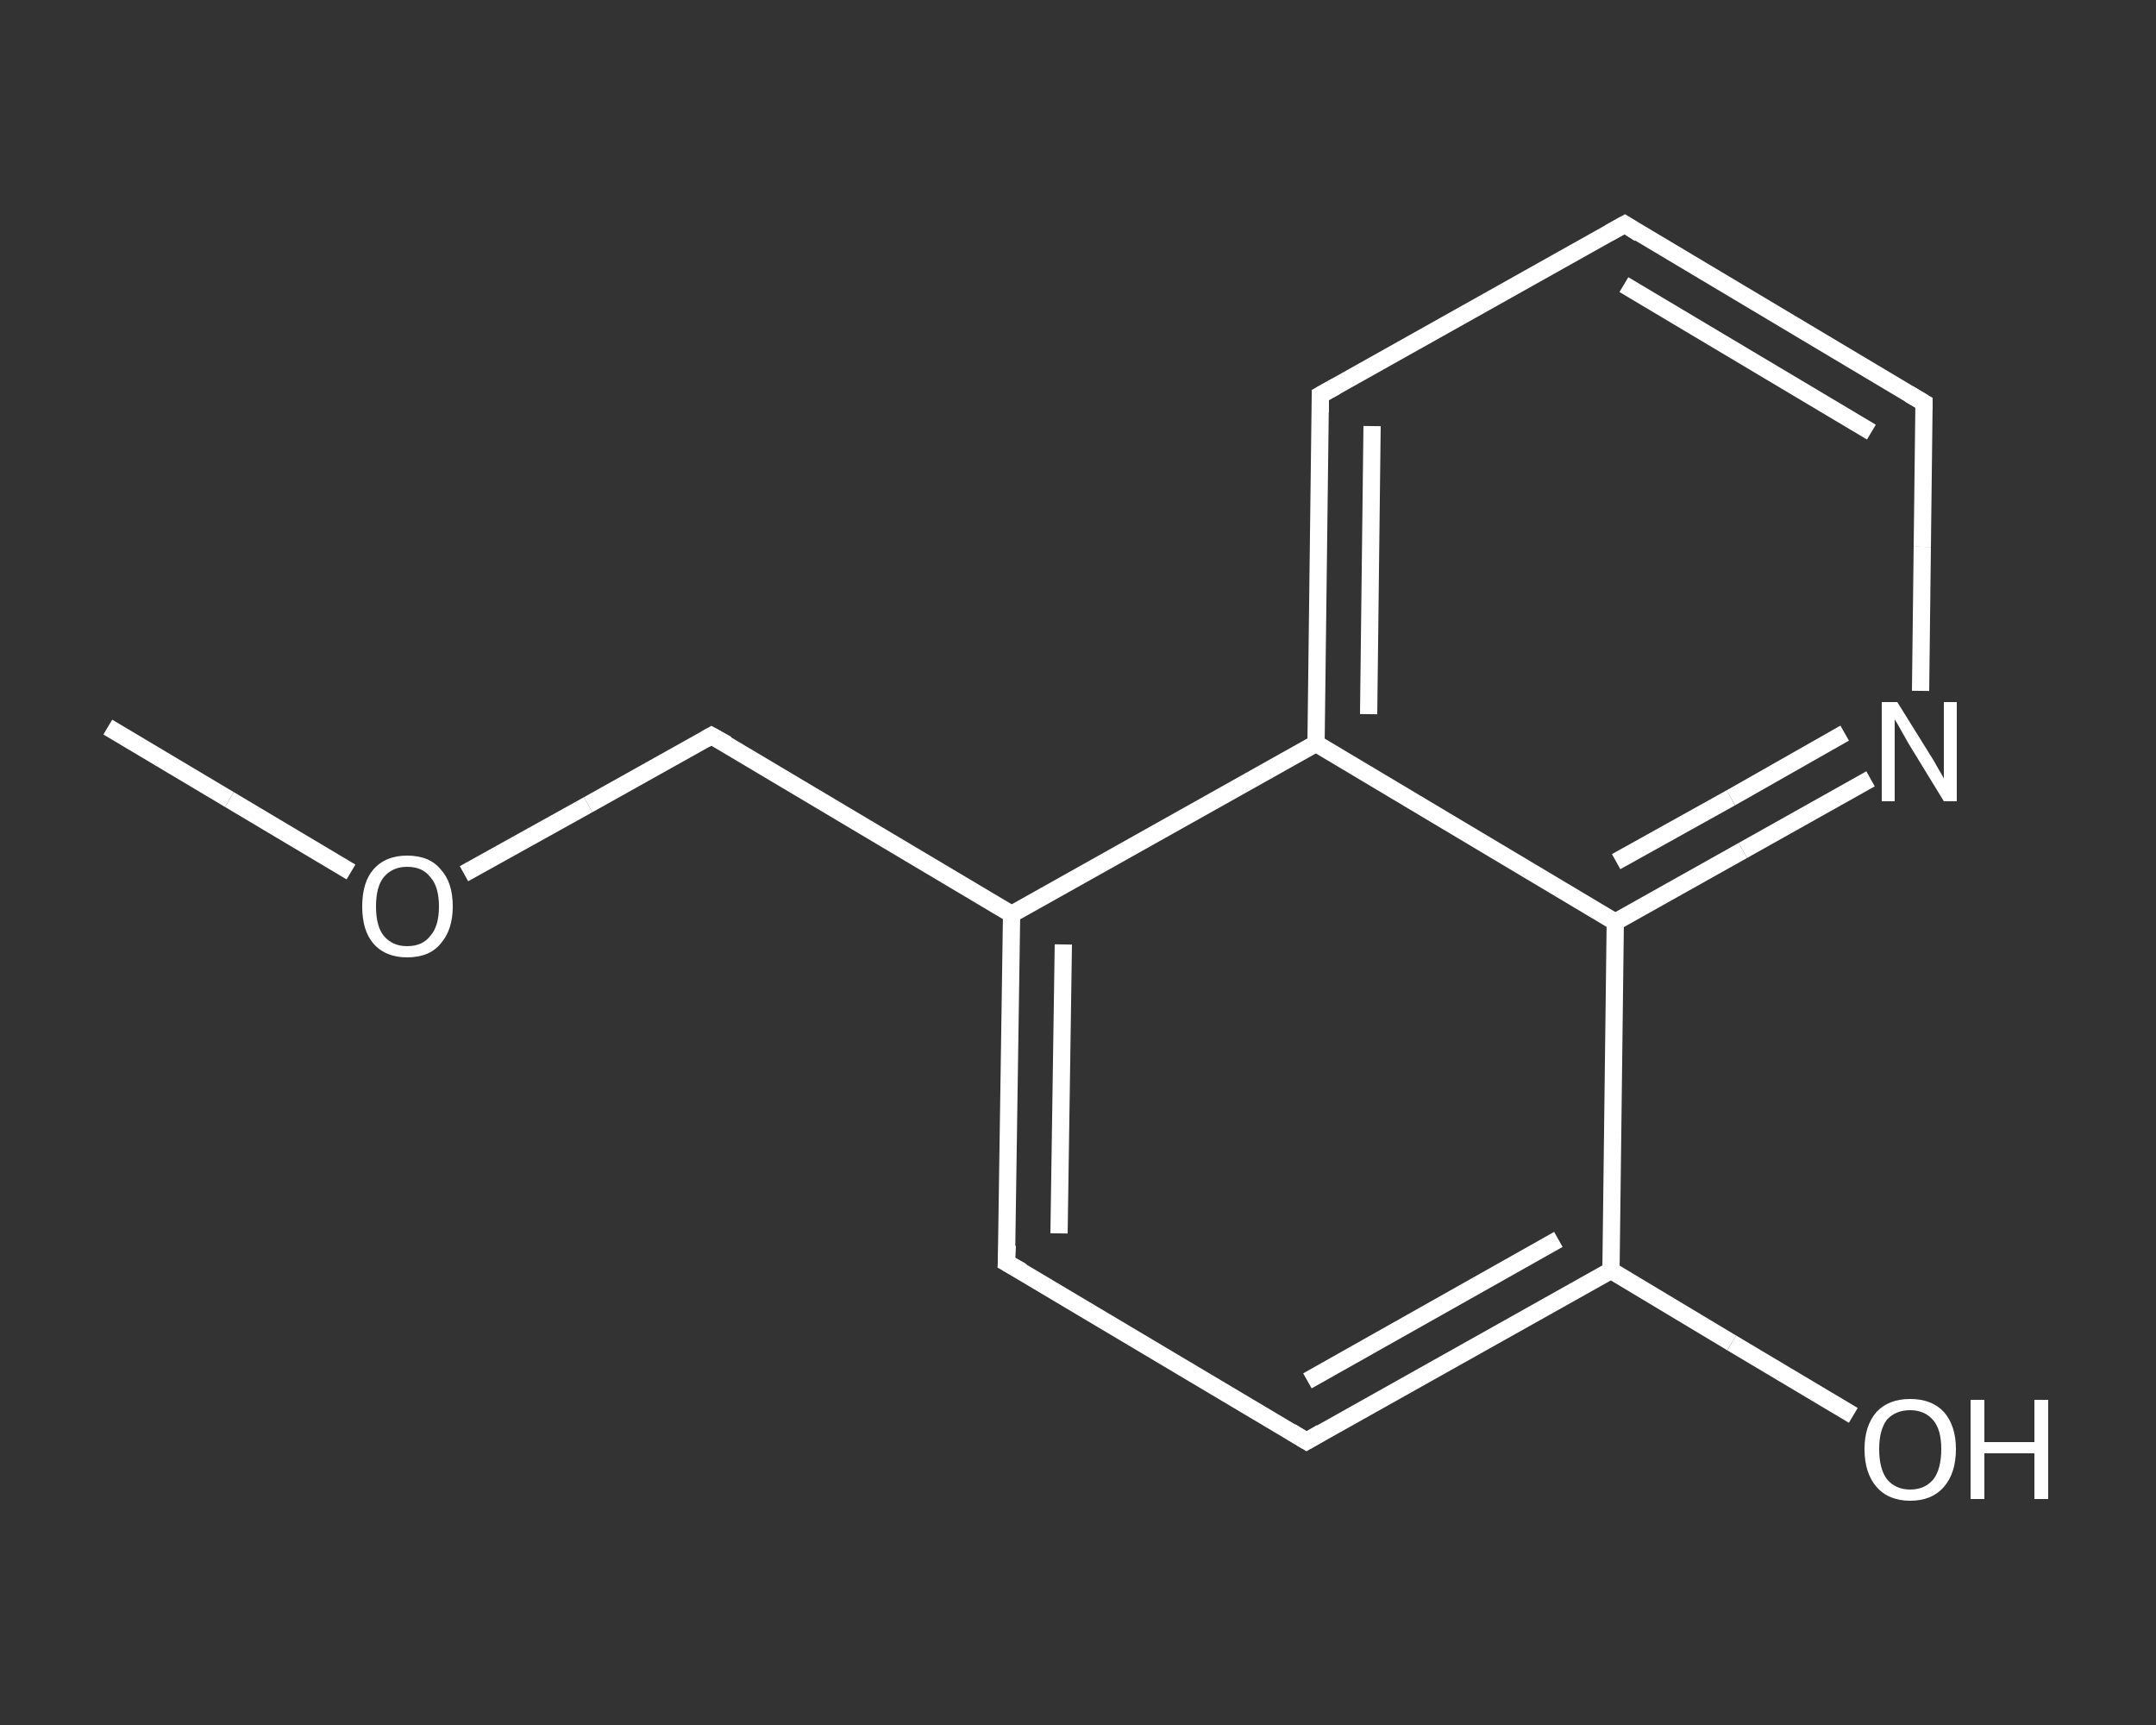 <?xml version='1.0' encoding='iso-8859-1'?>
<svg version='1.1' baseProfile='full'
              xmlns='http://www.w3.org/2000/svg'
                      xmlns:rdkit='http://www.rdkit.org/xml'
                      xmlns:xlink='http://www.w3.org/1999/xlink'
                  xml:space='preserve'
width='250px' height='200px' viewBox='0 0 250 200'>
<rect x="0" y="0" width="250" height="200" fill="#333333" stroke="none"/>
<!-- END OF HEADER -->
<rect style='opacity:1.0;fill:transparent;stroke:none' width='250.0' height='200.0' x='0.0' y='0.0'> </rect>
<path class='bond-0 atom-0 atom-1' d='M 12.5,84.3 L 26.6,92.7' style='fill:none;fill-rule:evenodd;stroke:#FFFFFF;stroke-width:2.0px;stroke-linecap:butt;stroke-linejoin:miter;stroke-opacity:1' />
<path class='bond-0 atom-0 atom-1' d='M 26.6,92.7 L 40.7,101.1' style='fill:none;fill-rule:evenodd;stroke:#FFFFFF;stroke-width:2.0px;stroke-linecap:butt;stroke-linejoin:miter;stroke-opacity:1' />
<path class='bond-1 atom-1 atom-2' d='M 53.8,101.3 L 68.2,93.3' style='fill:none;fill-rule:evenodd;stroke:#FFFFFF;stroke-width:2.0px;stroke-linecap:butt;stroke-linejoin:miter;stroke-opacity:1' />
<path class='bond-1 atom-1 atom-2' d='M 68.2,93.3 L 82.5,85.3' style='fill:none;fill-rule:evenodd;stroke:#FFFFFF;stroke-width:2.0px;stroke-linecap:butt;stroke-linejoin:miter;stroke-opacity:1' />
<path class='bond-2 atom-2 atom-3' d='M 82.5,85.3 L 117.3,106.0' style='fill:none;fill-rule:evenodd;stroke:#FFFFFF;stroke-width:2.0px;stroke-linecap:butt;stroke-linejoin:miter;stroke-opacity:1' />
<path class='bond-3 atom-3 atom-4' d='M 117.3,106.0 L 116.7,146.4' style='fill:none;fill-rule:evenodd;stroke:#FFFFFF;stroke-width:2.0px;stroke-linecap:butt;stroke-linejoin:miter;stroke-opacity:1' />
<path class='bond-3 atom-3 atom-4' d='M 123.3,109.5 L 122.8,143.0' style='fill:none;fill-rule:evenodd;stroke:#FFFFFF;stroke-width:2.0px;stroke-linecap:butt;stroke-linejoin:miter;stroke-opacity:1' />
<path class='bond-4 atom-4 atom-5' d='M 116.7,146.4 L 151.5,167.1' style='fill:none;fill-rule:evenodd;stroke:#FFFFFF;stroke-width:2.0px;stroke-linecap:butt;stroke-linejoin:miter;stroke-opacity:1' />
<path class='bond-5 atom-5 atom-6' d='M 151.5,167.1 L 186.8,147.3' style='fill:none;fill-rule:evenodd;stroke:#FFFFFF;stroke-width:2.0px;stroke-linecap:butt;stroke-linejoin:miter;stroke-opacity:1' />
<path class='bond-5 atom-5 atom-6' d='M 151.6,160.1 L 180.7,143.7' style='fill:none;fill-rule:evenodd;stroke:#FFFFFF;stroke-width:2.0px;stroke-linecap:butt;stroke-linejoin:miter;stroke-opacity:1' />
<path class='bond-6 atom-6 atom-7' d='M 186.8,147.3 L 200.8,155.7' style='fill:none;fill-rule:evenodd;stroke:#FFFFFF;stroke-width:2.0px;stroke-linecap:butt;stroke-linejoin:miter;stroke-opacity:1' />
<path class='bond-6 atom-6 atom-7' d='M 200.8,155.7 L 214.9,164.1' style='fill:none;fill-rule:evenodd;stroke:#FFFFFF;stroke-width:2.0px;stroke-linecap:butt;stroke-linejoin:miter;stroke-opacity:1' />
<path class='bond-7 atom-6 atom-8' d='M 186.8,147.3 L 187.3,106.9' style='fill:none;fill-rule:evenodd;stroke:#FFFFFF;stroke-width:2.0px;stroke-linecap:butt;stroke-linejoin:miter;stroke-opacity:1' />
<path class='bond-8 atom-8 atom-9' d='M 187.3,106.9 L 202.1,98.6' style='fill:none;fill-rule:evenodd;stroke:#FFFFFF;stroke-width:2.0px;stroke-linecap:butt;stroke-linejoin:miter;stroke-opacity:1' />
<path class='bond-8 atom-8 atom-9' d='M 202.1,98.6 L 216.9,90.3' style='fill:none;fill-rule:evenodd;stroke:#FFFFFF;stroke-width:2.0px;stroke-linecap:butt;stroke-linejoin:miter;stroke-opacity:1' />
<path class='bond-8 atom-8 atom-9' d='M 187.4,99.9 L 200.7,92.5' style='fill:none;fill-rule:evenodd;stroke:#FFFFFF;stroke-width:2.0px;stroke-linecap:butt;stroke-linejoin:miter;stroke-opacity:1' />
<path class='bond-8 atom-8 atom-9' d='M 200.7,92.5 L 213.9,85.0' style='fill:none;fill-rule:evenodd;stroke:#FFFFFF;stroke-width:2.0px;stroke-linecap:butt;stroke-linejoin:miter;stroke-opacity:1' />
<path class='bond-9 atom-9 atom-10' d='M 222.7,80.1 L 222.9,63.4' style='fill:none;fill-rule:evenodd;stroke:#FFFFFF;stroke-width:2.0px;stroke-linecap:butt;stroke-linejoin:miter;stroke-opacity:1' />
<path class='bond-9 atom-9 atom-10' d='M 222.9,63.4 L 223.1,46.7' style='fill:none;fill-rule:evenodd;stroke:#FFFFFF;stroke-width:2.0px;stroke-linecap:butt;stroke-linejoin:miter;stroke-opacity:1' />
<path class='bond-10 atom-10 atom-11' d='M 223.1,46.7 L 188.4,26.0' style='fill:none;fill-rule:evenodd;stroke:#FFFFFF;stroke-width:2.0px;stroke-linecap:butt;stroke-linejoin:miter;stroke-opacity:1' />
<path class='bond-10 atom-10 atom-11' d='M 217.0,50.1 L 188.3,33.0' style='fill:none;fill-rule:evenodd;stroke:#FFFFFF;stroke-width:2.0px;stroke-linecap:butt;stroke-linejoin:miter;stroke-opacity:1' />
<path class='bond-11 atom-11 atom-12' d='M 188.4,26.0 L 153.1,45.8' style='fill:none;fill-rule:evenodd;stroke:#FFFFFF;stroke-width:2.0px;stroke-linecap:butt;stroke-linejoin:miter;stroke-opacity:1' />
<path class='bond-12 atom-12 atom-13' d='M 153.1,45.8 L 152.6,86.2' style='fill:none;fill-rule:evenodd;stroke:#FFFFFF;stroke-width:2.0px;stroke-linecap:butt;stroke-linejoin:miter;stroke-opacity:1' />
<path class='bond-12 atom-12 atom-13' d='M 159.1,49.4 L 158.7,82.8' style='fill:none;fill-rule:evenodd;stroke:#FFFFFF;stroke-width:2.0px;stroke-linecap:butt;stroke-linejoin:miter;stroke-opacity:1' />
<path class='bond-13 atom-13 atom-3' d='M 152.6,86.2 L 117.3,106.0' style='fill:none;fill-rule:evenodd;stroke:#FFFFFF;stroke-width:2.0px;stroke-linecap:butt;stroke-linejoin:miter;stroke-opacity:1' />
<path class='bond-14 atom-13 atom-8' d='M 152.6,86.2 L 187.3,106.9' style='fill:none;fill-rule:evenodd;stroke:#FFFFFF;stroke-width:2.0px;stroke-linecap:butt;stroke-linejoin:miter;stroke-opacity:1' />
<path d='M 81.8,85.7 L 82.5,85.3 L 84.3,86.3' style='fill:none;stroke:#FFFFFF;stroke-width:2.0px;stroke-linecap:butt;stroke-linejoin:miter;stroke-opacity:1;' />
<path d='M 116.8,144.4 L 116.7,146.4 L 118.5,147.4' style='fill:none;stroke:#FFFFFF;stroke-width:2.0px;stroke-linecap:butt;stroke-linejoin:miter;stroke-opacity:1;' />
<path d='M 149.7,166.0 L 151.5,167.1 L 153.2,166.1' style='fill:none;stroke:#FFFFFF;stroke-width:2.0px;stroke-linecap:butt;stroke-linejoin:miter;stroke-opacity:1;' />
<path d='M 223.1,47.5 L 223.1,46.7 L 221.4,45.7' style='fill:none;stroke:#FFFFFF;stroke-width:2.0px;stroke-linecap:butt;stroke-linejoin:miter;stroke-opacity:1;' />
<path d='M 190.1,27.1 L 188.4,26.0 L 186.6,27.0' style='fill:none;stroke:#FFFFFF;stroke-width:2.0px;stroke-linecap:butt;stroke-linejoin:miter;stroke-opacity:1;' />
<path d='M 154.9,44.8 L 153.1,45.8 L 153.1,47.8' style='fill:none;stroke:#FFFFFF;stroke-width:2.0px;stroke-linecap:butt;stroke-linejoin:miter;stroke-opacity:1;' />
<path class='atom-1' d='M 42.0 105.1
Q 42.0 102.3, 43.3 100.8
Q 44.7 99.2, 47.2 99.2
Q 49.8 99.2, 51.1 100.8
Q 52.5 102.3, 52.5 105.1
Q 52.5 107.8, 51.1 109.4
Q 49.8 111.0, 47.2 111.0
Q 44.7 111.0, 43.3 109.4
Q 42.0 107.9, 42.0 105.1
M 47.2 109.7
Q 49.0 109.7, 49.9 108.5
Q 50.9 107.4, 50.9 105.1
Q 50.9 102.8, 49.9 101.7
Q 49.0 100.5, 47.2 100.5
Q 45.5 100.5, 44.5 101.7
Q 43.6 102.8, 43.6 105.1
Q 43.6 107.4, 44.5 108.5
Q 45.5 109.7, 47.2 109.7
' fill='#FFFFFF'/>
<path class='atom-7' d='M 216.2 168.0
Q 216.2 165.3, 217.6 163.7
Q 219.0 162.2, 221.5 162.2
Q 224.0 162.2, 225.4 163.7
Q 226.8 165.3, 226.8 168.0
Q 226.8 170.8, 225.4 172.4
Q 224.0 174.0, 221.5 174.0
Q 219.0 174.0, 217.6 172.4
Q 216.2 170.8, 216.2 168.0
M 221.5 172.7
Q 223.2 172.7, 224.2 171.5
Q 225.1 170.3, 225.1 168.0
Q 225.1 165.8, 224.2 164.7
Q 223.2 163.5, 221.5 163.5
Q 219.8 163.5, 218.8 164.6
Q 217.9 165.8, 217.9 168.0
Q 217.9 170.3, 218.8 171.5
Q 219.8 172.7, 221.5 172.7
' fill='#FFFFFF'/>
<path class='atom-7' d='M 228.5 162.3
L 230.1 162.3
L 230.1 167.2
L 235.9 167.2
L 235.9 162.3
L 237.5 162.3
L 237.5 173.8
L 235.9 173.8
L 235.9 168.5
L 230.1 168.5
L 230.1 173.8
L 228.5 173.8
L 228.5 162.3
' fill='#FFFFFF'/>
<path class='atom-9' d='M 220.0 81.4
L 223.8 87.5
Q 224.2 88.1, 224.8 89.2
Q 225.4 90.2, 225.4 90.3
L 225.4 81.4
L 226.9 81.4
L 226.9 92.9
L 225.4 92.9
L 221.3 86.2
Q 220.9 85.5, 220.4 84.6
Q 219.9 83.7, 219.7 83.4
L 219.7 92.9
L 218.2 92.9
L 218.2 81.4
L 220.0 81.4
' fill='#FFFFFF'/>
</svg>
